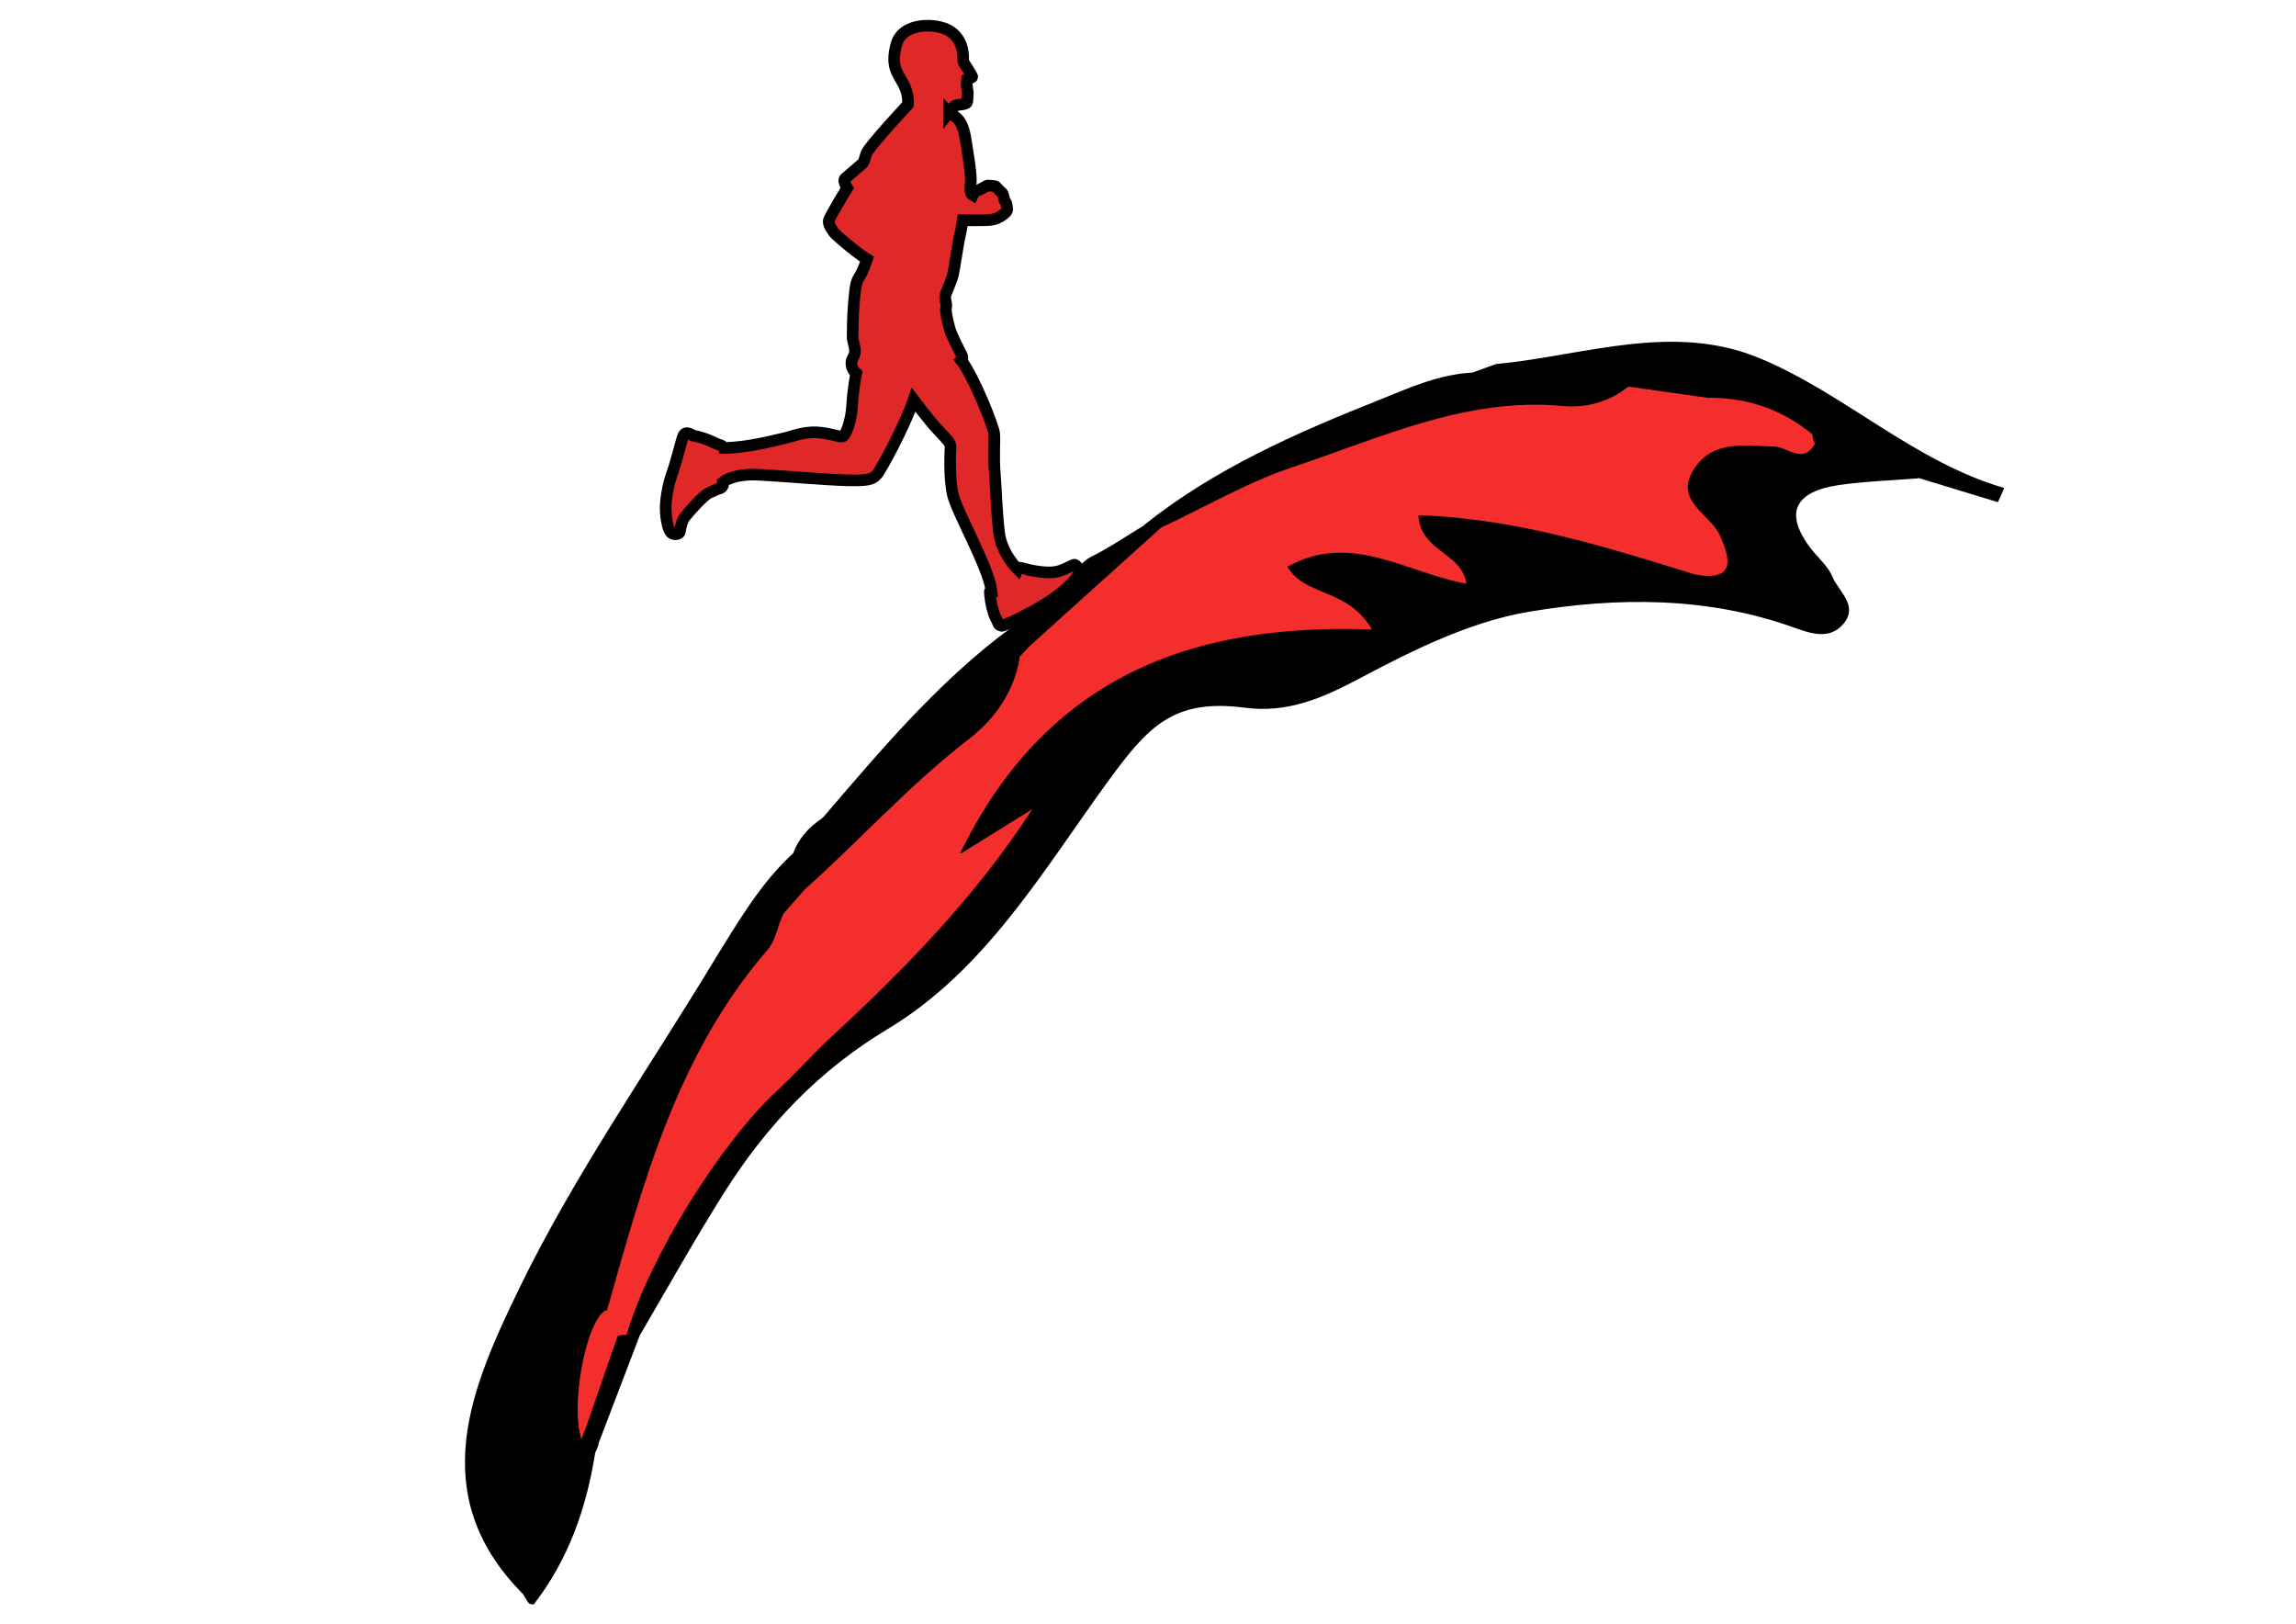 <?xml version="1.0" encoding="UTF-8"?>
<!DOCTYPE svg PUBLIC "-//W3C//DTD SVG 1.1//EN" "http://www.w3.org/Graphics/SVG/1.1/DTD/svg11.dtd">
<!-- Creator: CorelDRAW 2017 -->
<svg xmlns="http://www.w3.org/2000/svg" xml:space="preserve" width="297mm" height="210mm" version="1.1" style="shape-rendering:geometricPrecision; text-rendering:geometricPrecision; image-rendering:optimizeQuality; fill-rule:evenodd; clip-rule:evenodd"
viewBox="0 0 29700 21000"
 xmlns:xlink="http://www.w3.org/1999/xlink">
 <defs>
  <style type="text/css">
   <![CDATA[
    .str0 {stroke:black;stroke-width:150}
    .fil0 {fill:black;fill-rule:nonzero}
    .fil2 {fill:#DF2827;fill-rule:nonzero}
    .fil1 {fill:#F42E2D;fill-rule:nonzero}
   ]]>
  </style>
 </defs>
 <g id="Warstwa_x0020_1">
  <path class="fil0" d="M7556 18451c-10,-32 -17,-64 -23,-95 -3,35 -5,71 -7,106 10,-4 19,-8 29,-11l1 0zm79 -673c79,-164 184,-321 268,-484 60,-50 128,-60 201,-28l0 0c-9,-7 -17,-14 -25,-23 -82,-140 -90,-295 -32,-438 383,-935 845,-1875 1457,-2627 440,-538 1116,-993 1700,-1469 664,-540 1106,-1274 1618,-1694 -12,14 -157,197 -375,46 -189,-128 -88,-343 6,-474 833,-1140 1628,-2332 3249,-2416 474,-24 947,-94 1423,-225 -128,-263 -640,-321 -464,-668 173,-343 586,-349 947,-293 275,42 534,151 855,263 -130,-201 -335,-369 -167,-580 181,-227 458,-219 700,-163 981,229 1991,345 2926,753 83,49 163,77 240,89 56,-78 53,-194 68,-299 -341,-219 -673,-487 -509,-936 179,-494 648,-552 1114,-548 168,1 318,58 468,117 -28,-39 -57,-75 -86,-109 -345,-82 -679,-191 -996,-353 -77,11 -156,29 -237,52 -340,52 -665,-59 -998,-89 -143,213 -405,243 -640,243 -1588,0 -3022,534 -4427,1196 -293,138 -570,331 -921,293 -6,-1 -12,-3 -18,-4 -348,675 -945,1073 -1593,1418 -31,87 -88,151 -192,169l-2 -2 -2 1c205,416 -70,732 -319,966 -676,634 -1345,1276 -2019,1915 -117,110 -255,199 -427,173 48,171 -71,263 -181,361 139,111 282,231 2,384 -743,403 -925,1152 -1220,1834 -397,921 -769,1852 -1046,2820 -44,56 -95,72 -155,46 -51,264 -128,523 -191,785l0 -2zm637 -500l1 0c-176,460 -350,918 -526,1378 -6,41 -23,85 -48,133 -112,714 -345,1381 -793,1959 -6,8 -54,0 -66,-14 -28,-34 -48,-76 -72,-114l-1 -1c-1284,-1292 -664,-2687 -56,-3944 718,-1480 1675,-2843 2530,-4257l-1 0c305,-488 590,-988 1021,-1384 70,-193 203,-335 369,-448l27 -26c802,-935 1595,-1879 2623,-2584l0 -2c4,-84 6,-167 10,-251 50,-96 102,-193 153,-289 341,277 456,-126 664,-229 239,-118 462,-271 690,-409l7 1 -5 -6c914,-730 1971,-1193 3048,-1621l0 0c387,-157 771,-329 1198,-351l2 0 1 -1c104,-38 209,-74 311,-112l1 1 0 -3 1 4 0 0c1136,-110 2282,-544 3408,-72 1102,460 1981,1331 3157,1676 -28,60 -54,122 -82,183 -339,-104 -680,-207 -1020,-311 -9,-5 -19,-9 -29,-13 9,5 18,10 27,15 -345,28 -694,38 -1038,88 -551,82 -724,348 -353,830l1 1 0 -2 1 2c92,116 215,221 271,355 80,193 339,371 142,608 -177,213 -429,124 -636,50 -1126,-405 -2298,-397 -3436,-205 -757,128 -1495,494 -2186,861 -484,257 -935,452 -1487,379 -929,-120 -1252,243 -1786,977 -831,1144 -1573,2422 -2832,3179 -887,532 -1559,1240 -2101,2093 -388,613 -742,1248 -1110,1876zm-1505 3341l0 -3 -2 2 2 0 0 1z"/>
  <path class="fil1" d="M7526 18625c-155,-421 50,-1539 309,-1680 5,2 11,4 16,6 468,-1653 911,-3318 2073,-4661 122,-143 132,-323 213,-476 92,-104 183,-209 275,-313 714,-636 1355,-1353 2119,-1941 341,-263 592,-620 662,-1070 40,-44 82,-86 122,-130 568,-512 1136,-1026 1706,-1537 566,-265 1114,-586 1704,-783 1134,-377 2242,-907 3494,-789 299,28 596,-52 845,-251 341,48 684,96 1026,145 508,-6 961,147 1355,474 2,42 12,82 32,120 -157,275 -351,40 -528,36 -373,-6 -779,-92 -1030,281 -287,429 221,592 337,887 145,325 163,570 -319,490 -1164,-359 -2326,-729 -3590,-769 30,476 562,476 622,885 -771,-136 -1493,-680 -2316,-219 233,391 773,269 1094,811 -2342,-86 -4223,620 -5334,2908 383,-237 662,-411 941,-584 -725,1118 -1634,2055 -2597,2942 -239,221 -456,468 -694,688 -747,692 -1652,2147 -1957,3165l-2 4 0 1c-38,-2 -76,2 -112,14l-2 -2 0 1c-140,405 -281,809 -421,1214 -24,42 -38,86 -44,132l2 0 -1 1z"/>
  <path class="fil2 str0" d="M12276 1452c0,0 64,-82 86,-90 22,-8 122,-8 145,-34 10,-14 10,-88 10,-96 0,-8 6,-48 0,-54 -6,-6 -2,-50 -10,-58 -6,-6 2,-92 2,-92 0,0 68,-24 68,-34 0,-10 -84,-145 -106,-177 -16,-24 -10,-56 -12,-94 -4,-38 -4,-213 -175,-323 -161,-102 -606,-120 -688,171 -80,289 18,377 92,518 74,140 56,265 56,265 0,0 -514,550 -538,634 -24,84 -34,110 -46,124 -12,12 -215,183 -233,201 -18,18 8,84 32,120 0,0 -231,373 -239,425 -8,52 62,145 84,167 22,22 229,211 411,327 0,0 -50,159 -102,233 -52,74 -54,209 -68,341 -14,132 -16,393 -16,436 0,44 38,140 30,193 -8,52 -32,80 -42,110 -8,30 -6,112 58,163 0,0 -42,219 -52,415 -10,195 -80,383 -120,401 -42,16 -151,-42 -337,-52 -187,-10 -353,66 -454,84 -98,20 -434,114 -749,118 0,0 -8,-30 -60,-42 -52,-12 -147,-82 -337,-118 0,0 -44,-30 -82,-32 -38,-2 -52,46 -68,104 -16,58 -74,285 -124,425 -50,140 -90,353 -80,492 10,136 38,255 84,277 46,22 94,2 98,-20 6,-22 16,-126 60,-187 44,-60 247,-289 319,-319 72,-30 112,-52 120,-52 8,0 76,-14 60,-88 0,0 128,-110 456,-94 327,16 875,66 1142,72 267,6 329,-6 389,-72 60,-66 371,-648 478,-969 0,0 207,275 313,387 106,112 167,171 165,219 -2,50 -22,387 28,614 50,229 456,925 500,1244 0,0 -20,-2 -20,20 0,22 10,183 72,331 0,0 24,38 34,70 10,32 32,36 50,38 20,2 369,-153 628,-325 257,-173 359,-311 369,-363 10,-50 -34,-94 -56,-102 -22,-8 -136,80 -265,96 -128,16 -329,-26 -385,-44 -56,-16 -80,-22 -90,4 0,0 -205,-203 -237,-470 -32,-267 -38,-538 -56,-773 -18,-237 2,-419 -8,-512 -10,-92 -253,-714 -425,-943 0,0 26,-20 8,-64 -20,-44 -134,-251 -161,-353 -26,-102 -54,-215 -44,-263 10,-48 -12,-110 -14,-138 -2,-30 82,-203 102,-285 20,-82 66,-405 84,-484 20,-78 44,-227 44,-227 0,0 287,8 377,-6 90,-14 187,-90 195,-118 8,-28 -6,-68 -6,-84 0,-16 -32,-46 -32,-64 0,-18 -12,-74 -34,-90 -22,-16 -66,-66 -74,-74 -8,-8 -92,-12 -104,-12 -12,0 -112,66 -140,66 -26,0 -54,60 -54,60 0,0 -44,-24 -26,-147 16,-122 -42,-413 -58,-534 -16,-118 -44,-229 -96,-291 -54,-62 -128,-104 -128,-104l4 4 -2 -2z"/>
 </g>
</svg>
